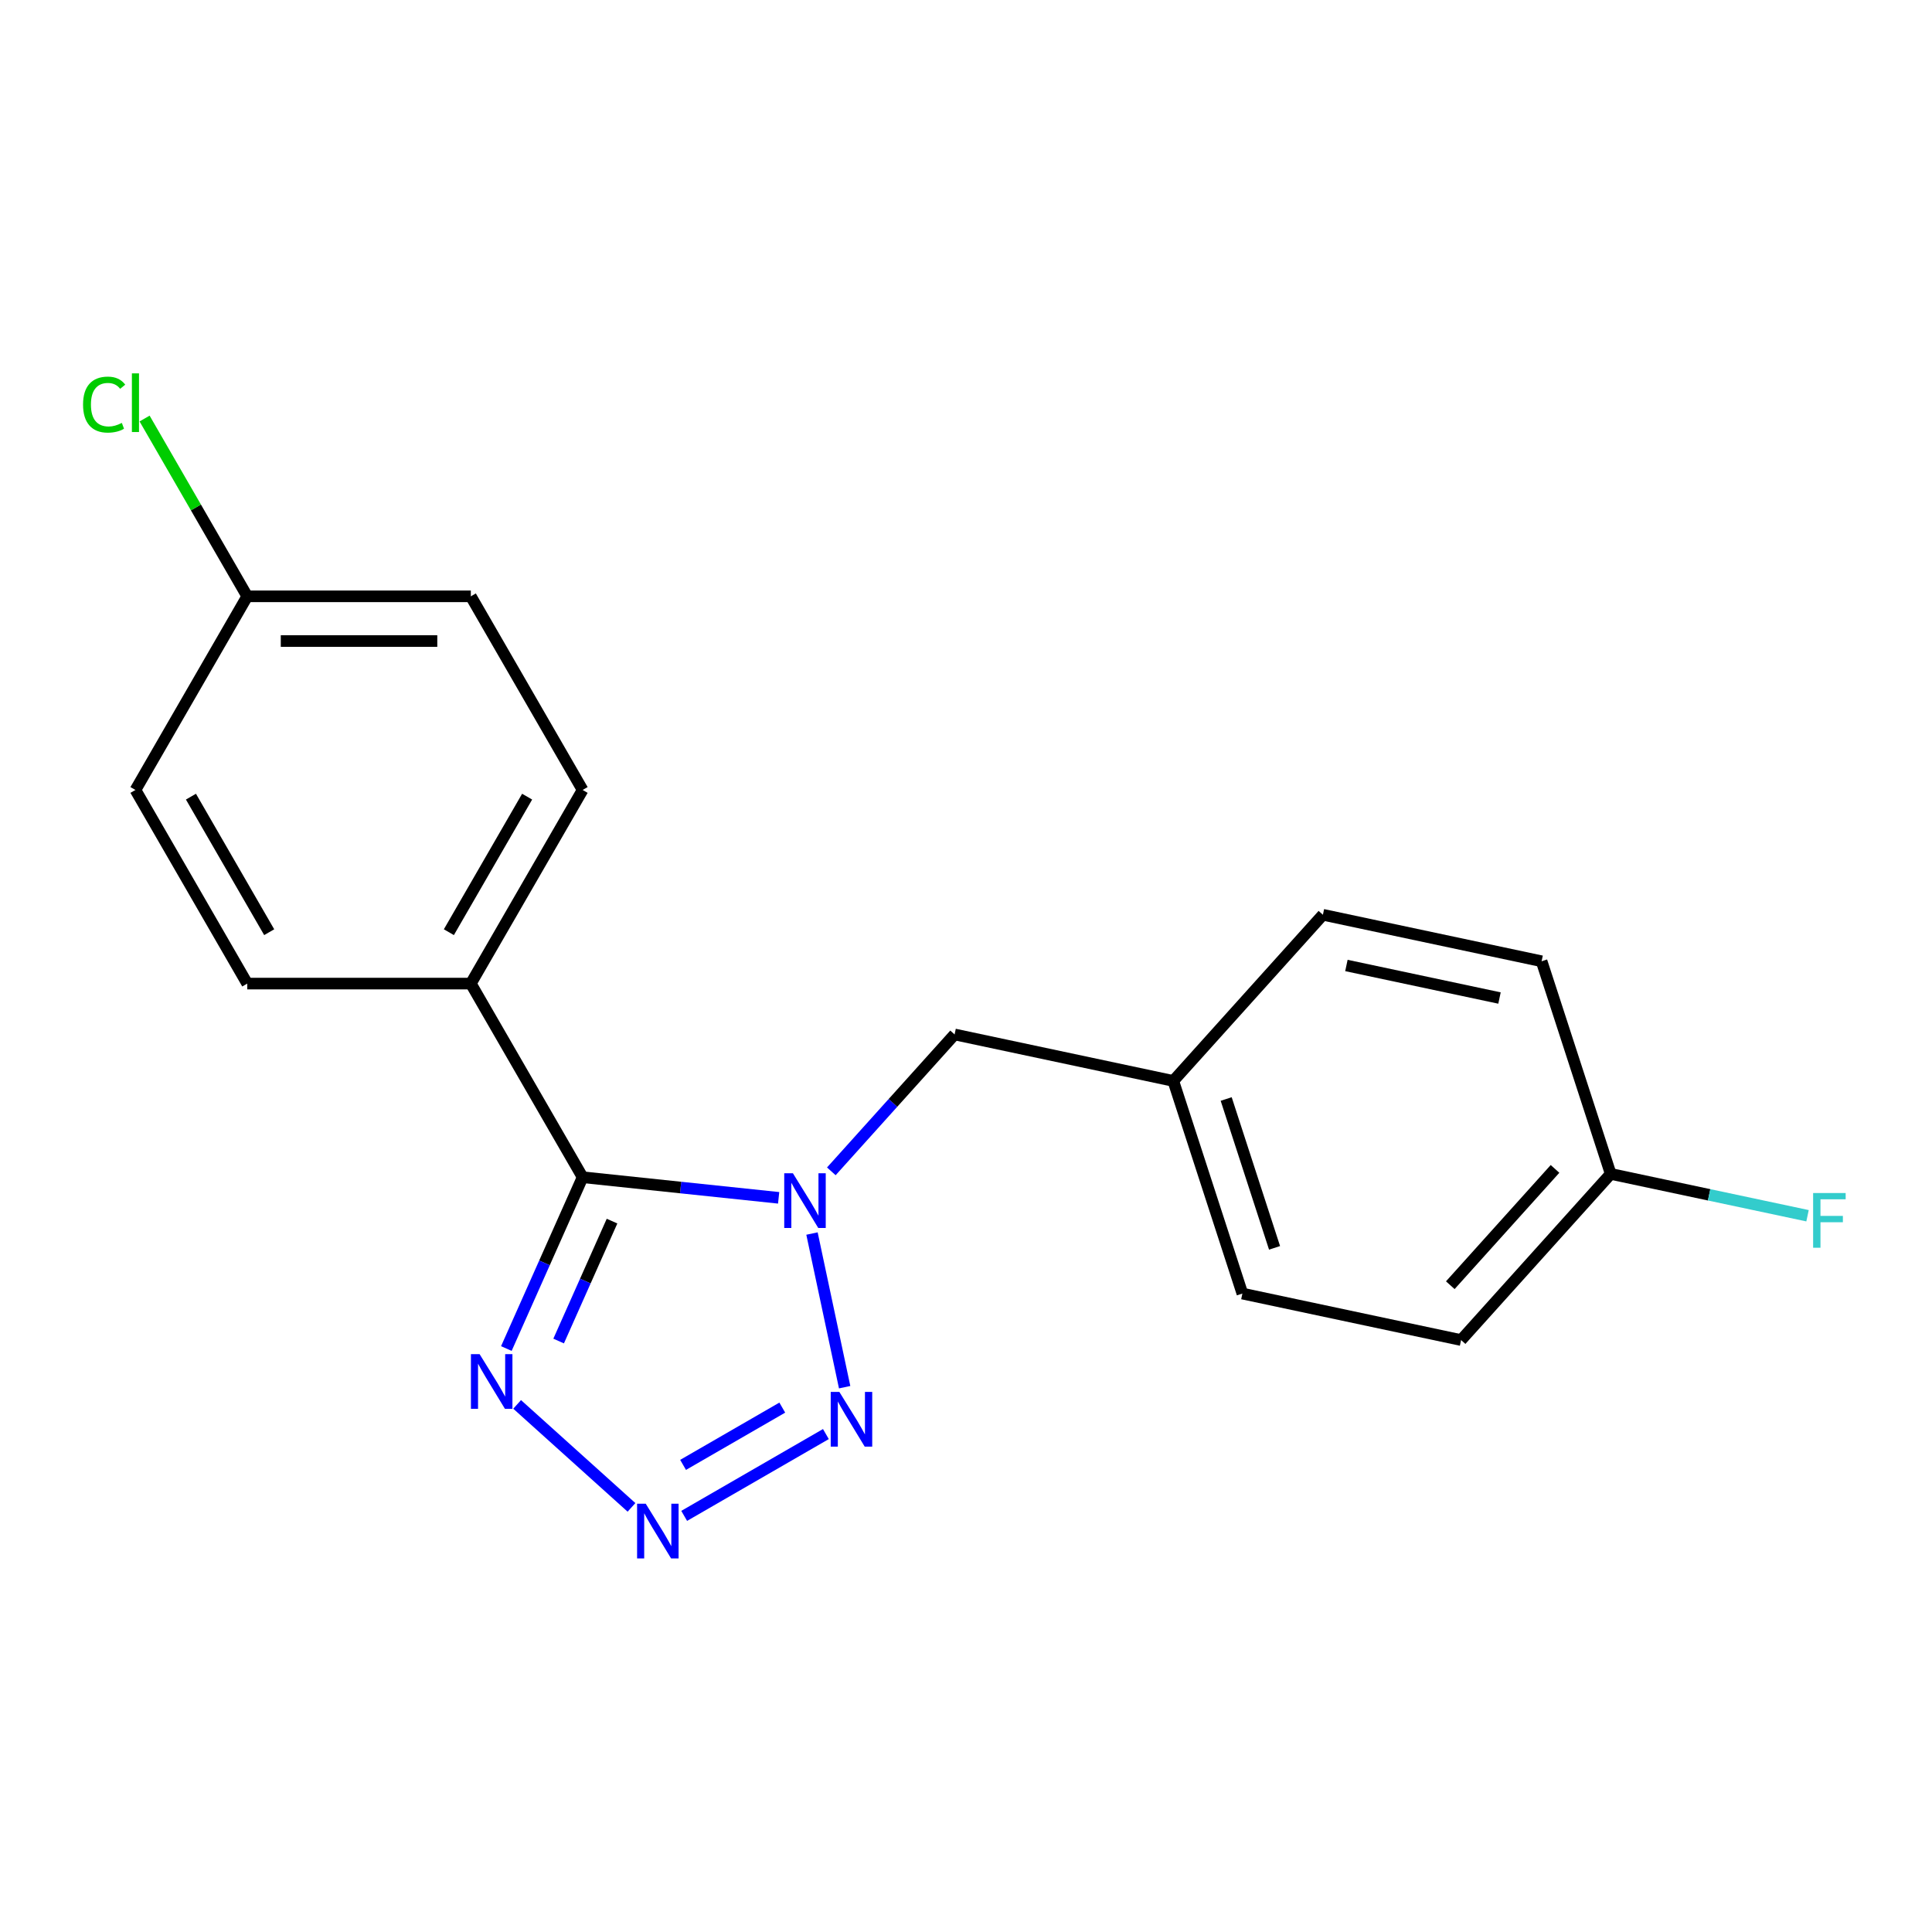 <?xml version='1.0' encoding='iso-8859-1'?>
<svg version='1.1' baseProfile='full'
              xmlns='http://www.w3.org/2000/svg'
                      xmlns:rdkit='http://www.rdkit.org/xml'
                      xmlns:xlink='http://www.w3.org/1999/xlink'
                  xml:space='preserve'
width='1000px' height='1000px' viewBox='0 0 1000 1000'>
<!-- END OF HEADER -->
<rect style='opacity:1.0;fill:#FFFFFF;stroke:none' width='1000' height='1000' x='0' y='0'> </rect>
<path class='bond-0' d='M 403.025,619.994 L 352.294,614.662' style='fill:none;fill-rule:evenodd;stroke:#0000FF;stroke-width:6px;stroke-linecap:butt;stroke-linejoin:miter;stroke-opacity:1' />
<path class='bond-0' d='M 352.294,614.662 L 301.564,609.33' style='fill:none;fill-rule:evenodd;stroke:#000000;stroke-width:6px;stroke-linecap:butt;stroke-linejoin:miter;stroke-opacity:1' />
<path class='bond-2' d='M 420.283,638.48 L 437.187,718.009' style='fill:none;fill-rule:evenodd;stroke:#0000FF;stroke-width:6px;stroke-linecap:butt;stroke-linejoin:miter;stroke-opacity:1' />
<path class='bond-5' d='M 430.291,606.286 L 462.193,570.855' style='fill:none;fill-rule:evenodd;stroke:#0000FF;stroke-width:6px;stroke-linecap:butt;stroke-linejoin:miter;stroke-opacity:1' />
<path class='bond-5' d='M 462.193,570.855 L 494.095,535.425' style='fill:none;fill-rule:evenodd;stroke:#000000;stroke-width:6px;stroke-linecap:butt;stroke-linejoin:miter;stroke-opacity:1' />
<path class='bond-3' d='M 301.564,609.33 L 281.825,653.665' style='fill:none;fill-rule:evenodd;stroke:#000000;stroke-width:6px;stroke-linecap:butt;stroke-linejoin:miter;stroke-opacity:1' />
<path class='bond-3' d='M 281.825,653.665 L 262.086,698' style='fill:none;fill-rule:evenodd;stroke:#0000FF;stroke-width:6px;stroke-linecap:butt;stroke-linejoin:miter;stroke-opacity:1' />
<path class='bond-3' d='M 316.787,632.045 L 302.969,663.079' style='fill:none;fill-rule:evenodd;stroke:#000000;stroke-width:6px;stroke-linecap:butt;stroke-linejoin:miter;stroke-opacity:1' />
<path class='bond-3' d='M 302.969,663.079 L 289.152,694.114' style='fill:none;fill-rule:evenodd;stroke:#0000FF;stroke-width:6px;stroke-linecap:butt;stroke-linejoin:miter;stroke-opacity:1' />
<path class='bond-4' d='M 301.564,609.33 L 243.7,509.107' style='fill:none;fill-rule:evenodd;stroke:#000000;stroke-width:6px;stroke-linecap:butt;stroke-linejoin:miter;stroke-opacity:1' />
<path class='bond-1' d='M 354.129,784.619 L 427.48,742.27' style='fill:none;fill-rule:evenodd;stroke:#0000FF;stroke-width:6px;stroke-linecap:butt;stroke-linejoin:miter;stroke-opacity:1' />
<path class='bond-1' d='M 353.559,758.222 L 404.904,728.578' style='fill:none;fill-rule:evenodd;stroke:#0000FF;stroke-width:6px;stroke-linecap:butt;stroke-linejoin:miter;stroke-opacity:1' />
<path class='bond-19' d='M 326.863,780.215 L 267.668,726.916' style='fill:none;fill-rule:evenodd;stroke:#0000FF;stroke-width:6px;stroke-linecap:butt;stroke-linejoin:miter;stroke-opacity:1' />
<path class='bond-6' d='M 243.7,509.107 L 301.564,408.884' style='fill:none;fill-rule:evenodd;stroke:#000000;stroke-width:6px;stroke-linecap:butt;stroke-linejoin:miter;stroke-opacity:1' />
<path class='bond-6' d='M 232.335,482.501 L 272.84,412.344' style='fill:none;fill-rule:evenodd;stroke:#000000;stroke-width:6px;stroke-linecap:butt;stroke-linejoin:miter;stroke-opacity:1' />
<path class='bond-7' d='M 243.7,509.107 L 127.972,509.107' style='fill:none;fill-rule:evenodd;stroke:#000000;stroke-width:6px;stroke-linecap:butt;stroke-linejoin:miter;stroke-opacity:1' />
<path class='bond-8' d='M 494.095,535.425 L 607.294,559.486' style='fill:none;fill-rule:evenodd;stroke:#000000;stroke-width:6px;stroke-linecap:butt;stroke-linejoin:miter;stroke-opacity:1' />
<path class='bond-12' d='M 301.564,408.884 L 243.7,308.66' style='fill:none;fill-rule:evenodd;stroke:#000000;stroke-width:6px;stroke-linecap:butt;stroke-linejoin:miter;stroke-opacity:1' />
<path class='bond-11' d='M 127.972,509.107 L 70.108,408.884' style='fill:none;fill-rule:evenodd;stroke:#000000;stroke-width:6px;stroke-linecap:butt;stroke-linejoin:miter;stroke-opacity:1' />
<path class='bond-11' d='M 139.337,482.501 L 98.832,412.344' style='fill:none;fill-rule:evenodd;stroke:#000000;stroke-width:6px;stroke-linecap:butt;stroke-linejoin:miter;stroke-opacity:1' />
<path class='bond-15' d='M 607.294,559.486 L 684.731,473.483' style='fill:none;fill-rule:evenodd;stroke:#000000;stroke-width:6px;stroke-linecap:butt;stroke-linejoin:miter;stroke-opacity:1' />
<path class='bond-16' d='M 607.294,559.486 L 643.056,669.55' style='fill:none;fill-rule:evenodd;stroke:#000000;stroke-width:6px;stroke-linecap:butt;stroke-linejoin:miter;stroke-opacity:1' />
<path class='bond-16' d='M 634.671,568.843 L 659.705,645.888' style='fill:none;fill-rule:evenodd;stroke:#000000;stroke-width:6px;stroke-linecap:butt;stroke-linejoin:miter;stroke-opacity:1' />
<path class='bond-9' d='M 127.972,308.66 L 70.108,408.884' style='fill:none;fill-rule:evenodd;stroke:#000000;stroke-width:6px;stroke-linecap:butt;stroke-linejoin:miter;stroke-opacity:1' />
<path class='bond-13' d='M 127.972,308.66 L 101.407,262.648' style='fill:none;fill-rule:evenodd;stroke:#000000;stroke-width:6px;stroke-linecap:butt;stroke-linejoin:miter;stroke-opacity:1' />
<path class='bond-13' d='M 101.407,262.648 L 74.841,216.635' style='fill:none;fill-rule:evenodd;stroke:#00CC00;stroke-width:6px;stroke-linecap:butt;stroke-linejoin:miter;stroke-opacity:1' />
<path class='bond-21' d='M 127.972,308.66 L 243.7,308.66' style='fill:none;fill-rule:evenodd;stroke:#000000;stroke-width:6px;stroke-linecap:butt;stroke-linejoin:miter;stroke-opacity:1' />
<path class='bond-21' d='M 145.331,331.806 L 226.341,331.806' style='fill:none;fill-rule:evenodd;stroke:#000000;stroke-width:6px;stroke-linecap:butt;stroke-linejoin:miter;stroke-opacity:1' />
<path class='bond-10' d='M 833.692,607.608 L 756.255,693.611' style='fill:none;fill-rule:evenodd;stroke:#000000;stroke-width:6px;stroke-linecap:butt;stroke-linejoin:miter;stroke-opacity:1' />
<path class='bond-10' d='M 804.876,605.021 L 750.67,665.223' style='fill:none;fill-rule:evenodd;stroke:#000000;stroke-width:6px;stroke-linecap:butt;stroke-linejoin:miter;stroke-opacity:1' />
<path class='bond-14' d='M 833.692,607.608 L 884.635,618.436' style='fill:none;fill-rule:evenodd;stroke:#000000;stroke-width:6px;stroke-linecap:butt;stroke-linejoin:miter;stroke-opacity:1' />
<path class='bond-14' d='M 884.635,618.436 L 935.578,629.265' style='fill:none;fill-rule:evenodd;stroke:#33CCCC;stroke-width:6px;stroke-linecap:butt;stroke-linejoin:miter;stroke-opacity:1' />
<path class='bond-20' d='M 833.692,607.608 L 797.93,497.544' style='fill:none;fill-rule:evenodd;stroke:#000000;stroke-width:6px;stroke-linecap:butt;stroke-linejoin:miter;stroke-opacity:1' />
<path class='bond-18' d='M 684.731,473.483 L 797.93,497.544' style='fill:none;fill-rule:evenodd;stroke:#000000;stroke-width:6px;stroke-linecap:butt;stroke-linejoin:miter;stroke-opacity:1' />
<path class='bond-18' d='M 696.899,499.732 L 776.138,516.575' style='fill:none;fill-rule:evenodd;stroke:#000000;stroke-width:6px;stroke-linecap:butt;stroke-linejoin:miter;stroke-opacity:1' />
<path class='bond-17' d='M 643.056,669.55 L 756.255,693.611' style='fill:none;fill-rule:evenodd;stroke:#000000;stroke-width:6px;stroke-linecap:butt;stroke-linejoin:miter;stroke-opacity:1' />
<path  class='atom-0' d='M 410.398 607.267
L 419.678 622.267
Q 420.598 623.747, 422.078 626.427
Q 423.558 629.107, 423.638 629.267
L 423.638 607.267
L 427.398 607.267
L 427.398 635.587
L 423.518 635.587
L 413.558 619.187
Q 412.398 617.267, 411.158 615.067
Q 409.958 612.867, 409.598 612.187
L 409.598 635.587
L 405.918 635.587
L 405.918 607.267
L 410.398 607.267
' fill='#0000FF'/>
<path  class='atom-2' d='M 334.236 778.33
L 343.516 793.33
Q 344.436 794.81, 345.916 797.49
Q 347.396 800.17, 347.476 800.33
L 347.476 778.33
L 351.236 778.33
L 351.236 806.65
L 347.356 806.65
L 337.396 790.25
Q 336.236 788.33, 334.996 786.13
Q 333.796 783.93, 333.436 783.25
L 333.436 806.65
L 329.756 806.65
L 329.756 778.33
L 334.236 778.33
' fill='#0000FF'/>
<path  class='atom-3' d='M 434.459 720.466
L 443.739 735.466
Q 444.659 736.946, 446.139 739.626
Q 447.619 742.306, 447.699 742.466
L 447.699 720.466
L 451.459 720.466
L 451.459 748.786
L 447.579 748.786
L 437.619 732.386
Q 436.459 730.466, 435.219 728.266
Q 434.019 726.066, 433.659 725.386
L 433.659 748.786
L 429.979 748.786
L 429.979 720.466
L 434.459 720.466
' fill='#0000FF'/>
<path  class='atom-4' d='M 248.233 700.893
L 257.513 715.893
Q 258.433 717.373, 259.913 720.053
Q 261.393 722.733, 261.473 722.893
L 261.473 700.893
L 265.233 700.893
L 265.233 729.213
L 261.353 729.213
L 251.393 712.813
Q 250.233 710.893, 248.993 708.693
Q 247.793 706.493, 247.433 705.813
L 247.433 729.213
L 243.753 729.213
L 243.753 700.893
L 248.233 700.893
' fill='#0000FF'/>
<path  class='atom-14' d='M 42.988 209.417
Q 42.988 202.377, 46.268 198.697
Q 49.588 194.977, 55.868 194.977
Q 61.708 194.977, 64.828 199.097
L 62.188 201.257
Q 59.908 198.257, 55.868 198.257
Q 51.588 198.257, 49.308 201.137
Q 47.068 203.977, 47.068 209.417
Q 47.068 215.017, 49.388 217.897
Q 51.748 220.777, 56.308 220.777
Q 59.428 220.777, 63.068 218.897
L 64.188 221.897
Q 62.708 222.857, 60.468 223.417
Q 58.228 223.977, 55.748 223.977
Q 49.588 223.977, 46.268 220.217
Q 42.988 216.457, 42.988 209.417
' fill='#00CC00'/>
<path  class='atom-14' d='M 68.268 193.257
L 71.948 193.257
L 71.948 223.617
L 68.268 223.617
L 68.268 193.257
' fill='#00CC00'/>
<path  class='atom-15' d='M 938.471 617.509
L 955.311 617.509
L 955.311 620.749
L 942.271 620.749
L 942.271 629.349
L 953.871 629.349
L 953.871 632.629
L 942.271 632.629
L 942.271 645.829
L 938.471 645.829
L 938.471 617.509
' fill='#33CCCC'/>
</svg>
